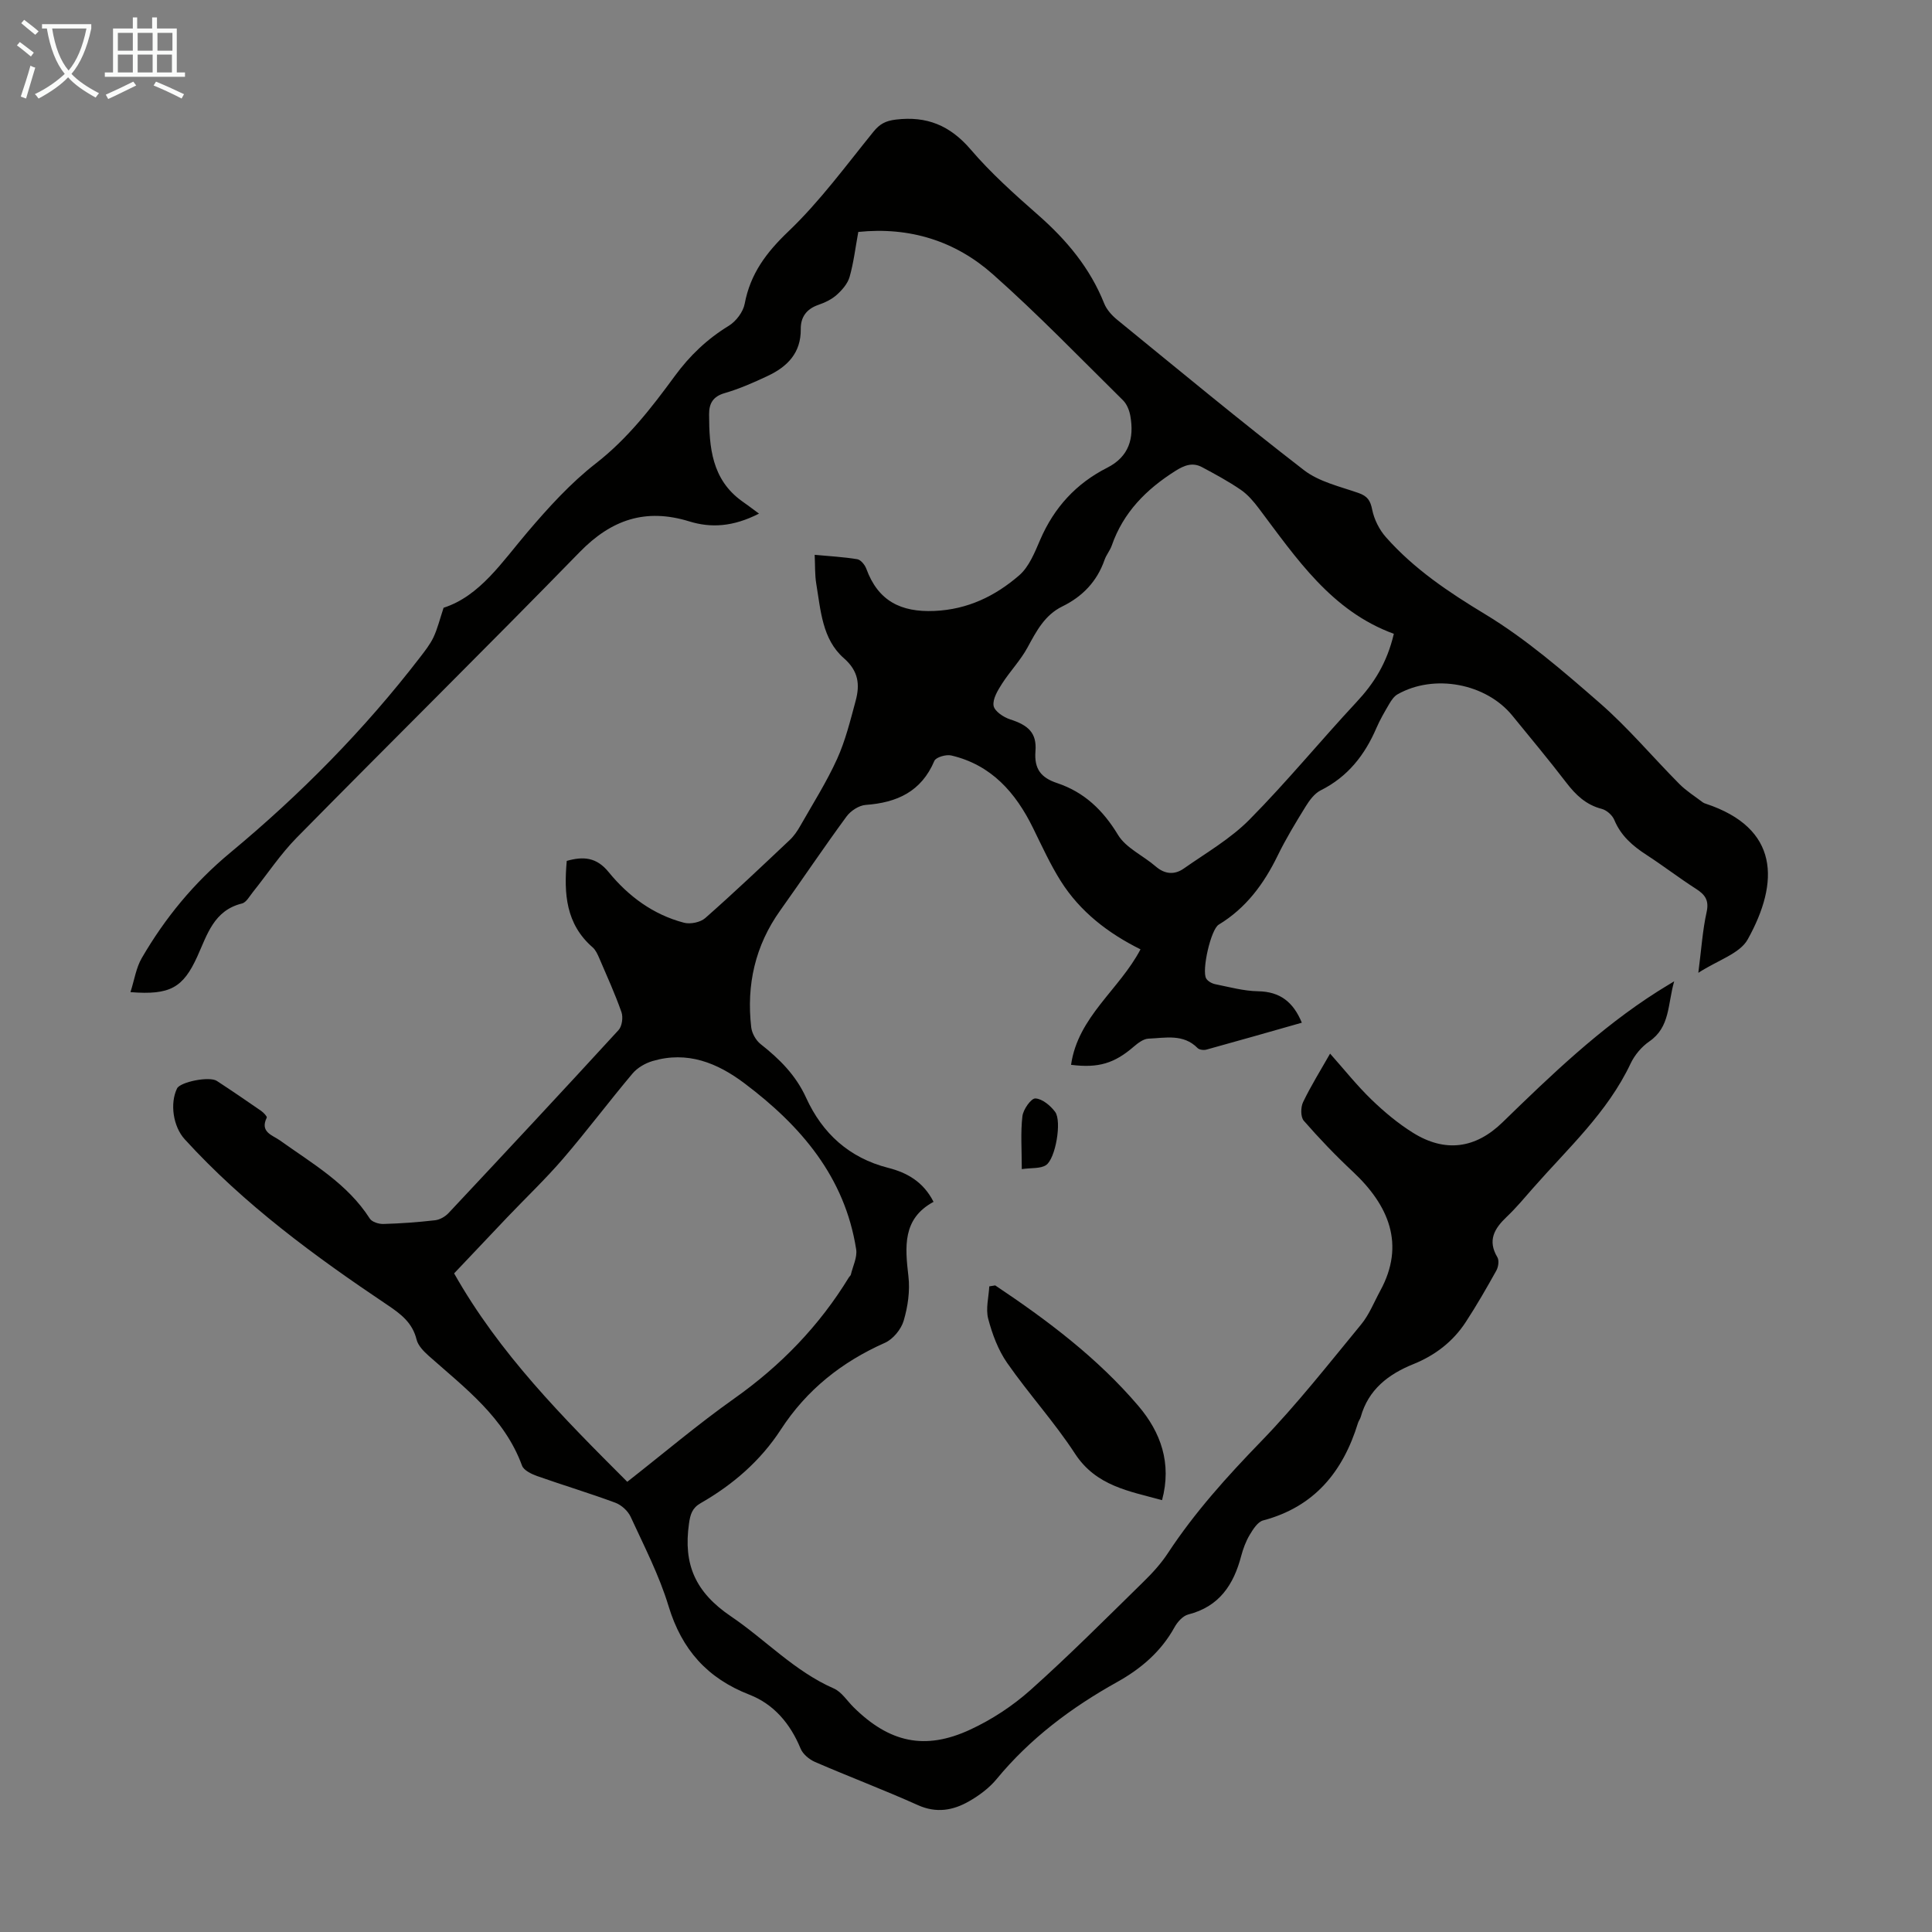 <svg enable-background="new 0 0 400 400" viewBox="0 0 400 400" xmlns="http://www.w3.org/2000/svg"><rect x="0" y="0" width="400" height="400" fill="#808080" stroke="none"/><path d="m6.4 11.7c-1-.8-1.9-1.6-2.9-2.3l.6-.7c.9.7 1.9 1.4 2.9 2.2zm-2.1 8.3c.7-2.1 1.4-4.2 2-6.4.2.1.6.3 1 .4-.7 2.3-1.3 4.4-1.9 6.4zm3-12.8c-1.1-.9-2.1-1.7-2.9-2.4l.6-.7c1 .8 2 1.5 3 2.4zm1.4-1.3v-.9h10.2v.9c-.9 4.2-2.3 7.3-4.1 9.4 1.3 1.4 3.2 2.7 5.7 4-.2.2-.4.5-.7.9-2.5-1.4-4.4-2.7-5.7-4.2-1.4 1.5-3.5 3-6.1 4.4 0 0 0 0-.1-.1-.3-.4-.5-.7-.7-.8 2.7-1.3 4.7-2.8 6.2-4.2-1.8-2.2-3-5.3-3.7-9.4zm9.2 0h-7.1c.6 3.8 1.7 6.7 3.4 8.7 1.7-2 2.9-4.8 3.7-8.7z" fill="#fafbfa"/><path d="m31.6 3.6h.9v2.3h4.1v9.1h1.7v.9h-16.6v-.9h1.7v-9.1h4.1v-2.3h.9v2.3h3.1v-2.3zm-4 13.3.6.8c-1.9.9-3.8 1.9-5.8 2.8-.2-.3-.3-.6-.5-.9 2-.9 3.9-1.8 5.7-2.7zm-3.2-10.1v3.7h3.1v-3.7zm0 4.5v3.7h3.1v-3.7zm4.1-4.5v3.7h3.1v-3.7zm0 4.5v3.7h3.1v-3.7zm9.1 9.1c-2.1-1.1-4.1-2-5.8-2.7l.5-.8c2.2.9 4.1 1.8 5.8 2.6zm-1.9-13.6h-3.1v3.7h3.1zm-3.2 4.5v3.7h3.1v-3.7z" fill="#fafbfa"/><g fill="#010100"><path d="m157.14 106.34c-5.38 2.75-9.96 2.99-14.43 1.61-9.04-2.79-16.13-.38-22.69 6.35-19.38 19.88-39.15 39.38-58.62 59.16-3.35 3.41-6.03 7.48-9.04 11.23-.69.86-1.37 2.15-2.27 2.37-5.82 1.43-7.19 6.46-9.24 10.97-2.94 6.47-5.63 8.03-13.84 7.38.81-2.51 1.16-5.03 2.35-7.07 4.84-8.32 10.77-15.54 18.36-21.84 14.47-12.01 27.71-25.42 39.23-40.39 1.02-1.33 2.09-2.68 2.8-4.17.83-1.77 1.3-3.72 2.09-6.11 7.53-2.43 12.07-9.45 17.41-15.71 4.32-5.07 8.89-10.11 14.12-14.18 6.59-5.13 11.53-11.53 16.34-18.09 3.1-4.23 6.71-7.67 11.18-10.4 1.5-.92 2.97-2.86 3.29-4.56 1.17-6.21 4.46-10.6 9.04-14.97 6.51-6.21 11.91-13.61 17.61-20.64 1.31-1.62 2.52-2.26 4.63-2.52 6.42-.78 11.24 1.21 15.51 6.19 4.2 4.91 9.09 9.28 13.96 13.56 5.89 5.17 10.75 10.97 13.68 18.32.51 1.27 1.57 2.45 2.65 3.34 12.84 10.47 25.59 21.04 38.7 31.16 3.13 2.42 7.45 3.39 11.31 4.74 1.85.65 2.45 1.55 2.83 3.46.41 2.03 1.48 4.16 2.86 5.71 5.81 6.56 12.92 11.33 20.46 15.89 8.56 5.17 16.28 11.87 23.86 18.48 5.86 5.12 10.91 11.16 16.41 16.7 1.44 1.45 3.22 2.56 4.86 3.81.17.13.4.21.61.28 15.2 5.04 15.32 16.17 8.68 28.1-1.64 2.95-6.19 4.29-10.22 6.91.64-4.93.88-8.8 1.71-12.54.55-2.48-.3-3.64-2.21-4.86-3.48-2.23-6.77-4.77-10.24-7.02-2.87-1.86-5.3-3.96-6.66-7.24-.4-.97-1.58-2.02-2.6-2.28-3.25-.84-5.37-2.87-7.34-5.44-3.61-4.71-7.41-9.26-11.16-13.86-5.45-6.69-16.2-8.71-23.77-4.42-.71.4-1.27 1.22-1.7 1.95-.96 1.64-1.93 3.29-2.68 5.03-2.41 5.6-5.93 10.1-11.53 12.9-1.28.64-2.32 2.05-3.11 3.33-2.06 3.33-4.1 6.69-5.81 10.2-2.85 5.84-6.54 10.85-12.2 14.28-1.64.99-3.56 9.52-2.59 11.15.34.57 1.19 1.04 1.88 1.18 2.94.59 5.9 1.41 8.86 1.46 4.54.08 7.28 2.2 9.06 6.51-6.66 1.89-13.2 3.77-19.75 5.57-.55.15-1.47.05-1.83-.32-2.96-3-6.67-2.09-10.17-1.95-1.04.04-2.18.91-3.05 1.66-3.99 3.44-7.29 4.48-12.98 3.76 1.42-9.95 9.99-15.55 14.38-23.91-6.67-3.31-12.5-7.77-16.52-14.15-2.19-3.48-3.91-7.27-5.73-10.97-3.6-7.34-8.64-13.08-16.94-15.02-1.06-.25-3.16.36-3.49 1.12-2.7 6.37-7.74 8.65-14.22 9.12-1.39.1-3.1 1.22-3.96 2.39-4.7 6.4-9.13 13-13.74 19.47-5.19 7.28-7.01 15.39-6 24.16.14 1.25.97 2.73 1.95 3.5 3.91 3.08 7.28 6.42 9.42 11.11 3.36 7.37 8.91 12.45 16.99 14.51 3.88.99 7.27 2.86 9.39 7.04-6.46 3.49-5.91 9.29-5.2 15.43.35 3.01-.12 6.28-.99 9.2-.53 1.78-2.21 3.82-3.89 4.56-8.92 3.96-16.18 9.72-21.52 17.93-4.22 6.5-9.94 11.44-16.63 15.27-1.74 1-2.14 2.31-2.41 4.28-1.17 8.34 1.26 14.12 8.71 19.16 7.14 4.83 13.13 11.35 21.28 14.92 1.62.71 2.75 2.56 4.1 3.89 7.39 7.3 14.75 8.99 24.14 4.63 4.47-2.07 8.78-4.9 12.46-8.18 8.01-7.15 15.6-14.78 23.28-22.3 1.91-1.86 3.76-3.87 5.21-6.09 5.56-8.45 12.25-15.86 19.29-23.12 7.37-7.61 13.95-16 20.7-24.2 1.68-2.04 2.68-4.63 3.96-6.98 5.23-9.58 1.75-17.71-5.7-24.67-3.56-3.33-6.94-6.86-10.14-10.53-.67-.78-.65-2.79-.14-3.85 1.64-3.41 3.66-6.64 5.59-10.04 2.9 3.26 5.53 6.57 8.53 9.48 2.64 2.55 5.51 4.96 8.62 6.9 6.67 4.17 12.97 3.29 18.57-2.17 10.03-9.76 20.12-19.46 32-27.02.92-.59 1.86-1.14 3.52-2.16-1.38 4.84-.82 9.47-5.15 12.45-1.6 1.1-3.04 2.82-3.87 4.57-4.79 10.15-12.99 17.57-20.2 25.79-1.77 2.02-3.5 4.1-5.44 5.94-2.56 2.43-4.04 4.88-1.94 8.39.39.66.2 2-.22 2.75-2.01 3.61-4.08 7.21-6.34 10.67-2.64 4.04-6.34 6.88-10.82 8.69-5.2 2.1-9.33 5.26-10.92 10.96-.12.42-.43.8-.56 1.22-3.1 10.08-9 17.37-19.65 20.19-1.12.3-2.08 1.83-2.78 3-.79 1.33-1.35 2.84-1.75 4.34-1.56 5.96-4.53 10.49-10.96 12.13-1.11.28-2.24 1.54-2.84 2.63-2.8 5.06-6.92 8.59-11.93 11.38-9.44 5.26-17.99 11.66-24.93 20.09-1.53 1.85-3.61 3.39-5.71 4.59-3.29 1.88-6.73 2.5-10.55.79-7.03-3.16-14.25-5.88-21.33-8.95-1.19-.52-2.51-1.62-2.98-2.77-2.11-5.13-5.52-9.18-10.58-11.15-8.74-3.4-14.02-9.34-16.75-18.33-1.93-6.38-5.05-12.41-7.85-18.5-.56-1.22-1.91-2.45-3.18-2.92-5.34-1.98-10.81-3.62-16.19-5.52-1.17-.42-2.76-1.18-3.12-2.16-3.66-9.98-11.8-16.05-19.3-22.71-1.04-.93-2.22-2.12-2.53-3.38-.85-3.47-3.21-5.27-5.99-7.14-15.08-10.11-29.69-20.82-42.01-34.33-2.42-2.65-3.1-7.42-1.6-10.52.66-1.36 6.69-2.58 8.24-1.57 3.09 2.02 6.14 4.1 9.17 6.2.5.35 1.28 1.17 1.17 1.4-1.48 3.02 1.19 3.62 2.74 4.73 6.71 4.8 13.97 8.94 18.59 16.17.45.71 1.87 1.15 2.82 1.12 3.57-.1 7.15-.36 10.7-.77.98-.11 2.09-.75 2.78-1.48 11.79-12.58 23.55-25.18 35.2-37.89.73-.79.98-2.65.61-3.71-1.33-3.79-3-7.46-4.59-11.16-.35-.8-.74-1.7-1.37-2.25-5.57-4.84-5.98-11.14-5.37-17.91 3.45-.98 6.17-.76 8.66 2.3 4.09 5.02 9.24 8.83 15.61 10.5 1.32.35 3.4-.08 4.4-.96 5.96-5.25 11.73-10.73 17.51-16.18.87-.82 1.58-1.87 2.18-2.93 2.6-4.57 5.43-9.04 7.6-13.81 1.73-3.81 2.75-7.98 3.85-12.05.9-3.33.64-6.15-2.45-8.85-4.47-3.91-4.78-9.89-5.7-15.39-.31-1.84-.22-3.74-.33-6 3.12.29 5.99.44 8.82.91.73.12 1.57 1.17 1.87 1.97 2.43 6.65 7.12 9.04 14.1 8.74 6.91-.3 12.59-3.09 17.53-7.35 2.07-1.78 3.25-4.79 4.39-7.43 2.87-6.64 7.43-11.62 13.85-14.87 4.54-2.3 5.6-6.11 4.8-10.7-.2-1.15-.71-2.45-1.51-3.25-8.92-8.8-17.63-17.84-26.99-26.13-7.72-6.84-17.14-9.84-27.83-8.74-.59 3.19-.95 6.32-1.8 9.31-.4 1.4-1.55 2.72-2.68 3.73-1.05.94-2.45 1.6-3.81 2.07-2.45.85-3.65 2.55-3.62 4.99.06 4.94-2.76 7.79-6.82 9.7-2.9 1.37-5.87 2.68-8.94 3.57-2.45.71-3.23 2.18-3.22 4.39.01 6.83.56 13.47 6.78 17.96 1.06.74 2.04 1.48 3.55 2.6zm-27.27 200.45c7.52-5.89 14.6-11.9 22.16-17.25 9.64-6.82 17.61-15.05 23.74-25.1.12-.19.34-.34.39-.54.41-1.75 1.36-3.59 1.1-5.24-2.35-15.01-11.44-25.57-23.11-34.36-5.67-4.27-11.84-6.74-19.02-4.63-1.53.45-3.16 1.39-4.17 2.59-4.88 5.79-9.43 11.87-14.36 17.61-3.64 4.23-7.71 8.1-11.56 12.14-3.75 3.94-7.48 7.89-11.02 11.63 9.4 16.64 22.48 29.79 35.85 43.15zm158.71-175.57c-12.89-4.69-20.15-15.6-27.95-25.96-1.07-1.42-2.28-2.85-3.72-3.84-2.55-1.75-5.29-3.23-8.02-4.69-1.97-1.06-3.66-.42-5.56.78-6.02 3.81-10.76 8.57-13.15 15.43-.36 1.04-1.14 1.94-1.5 2.99-1.56 4.46-4.55 7.57-8.73 9.62-3.66 1.79-5.37 5.12-7.21 8.5-1.45 2.67-3.63 4.93-5.28 7.5-.88 1.38-1.97 3.16-1.75 4.56.18 1.13 2.06 2.39 3.43 2.83 3.71 1.19 5.55 2.77 5.24 6.59-.29 3.71 1.18 5.49 4.46 6.59 5.62 1.87 9.52 5.59 12.63 10.73 1.66 2.74 5.23 4.3 7.81 6.54 1.91 1.65 3.92 1.76 5.81.43 4.64-3.25 9.68-6.16 13.61-10.14 7.7-7.78 14.66-16.28 22.13-24.3 3.6-3.85 6.31-8.06 7.75-14.16z"/><path d="m206.05 266.13c10.79 7.21 21.15 14.99 29.62 24.93 4.66 5.47 6.97 11.89 4.92 19.53-6.84-1.88-13.65-2.92-18.02-9.62-4.26-6.54-9.58-12.37-14.05-18.79-1.86-2.67-3.08-5.95-3.92-9.13-.55-2.08.1-4.47.22-6.72.42-.06.82-.13 1.23-.2z"/><path d="m211.55 242.05c0-4.09-.27-7.56.13-10.95.16-1.4 1.81-3.73 2.69-3.68 1.43.07 3.12 1.49 4.09 2.79 1.41 1.92.08 9.72-1.9 11.02-1.15.75-2.92.53-5.01.82z"/></g></svg>